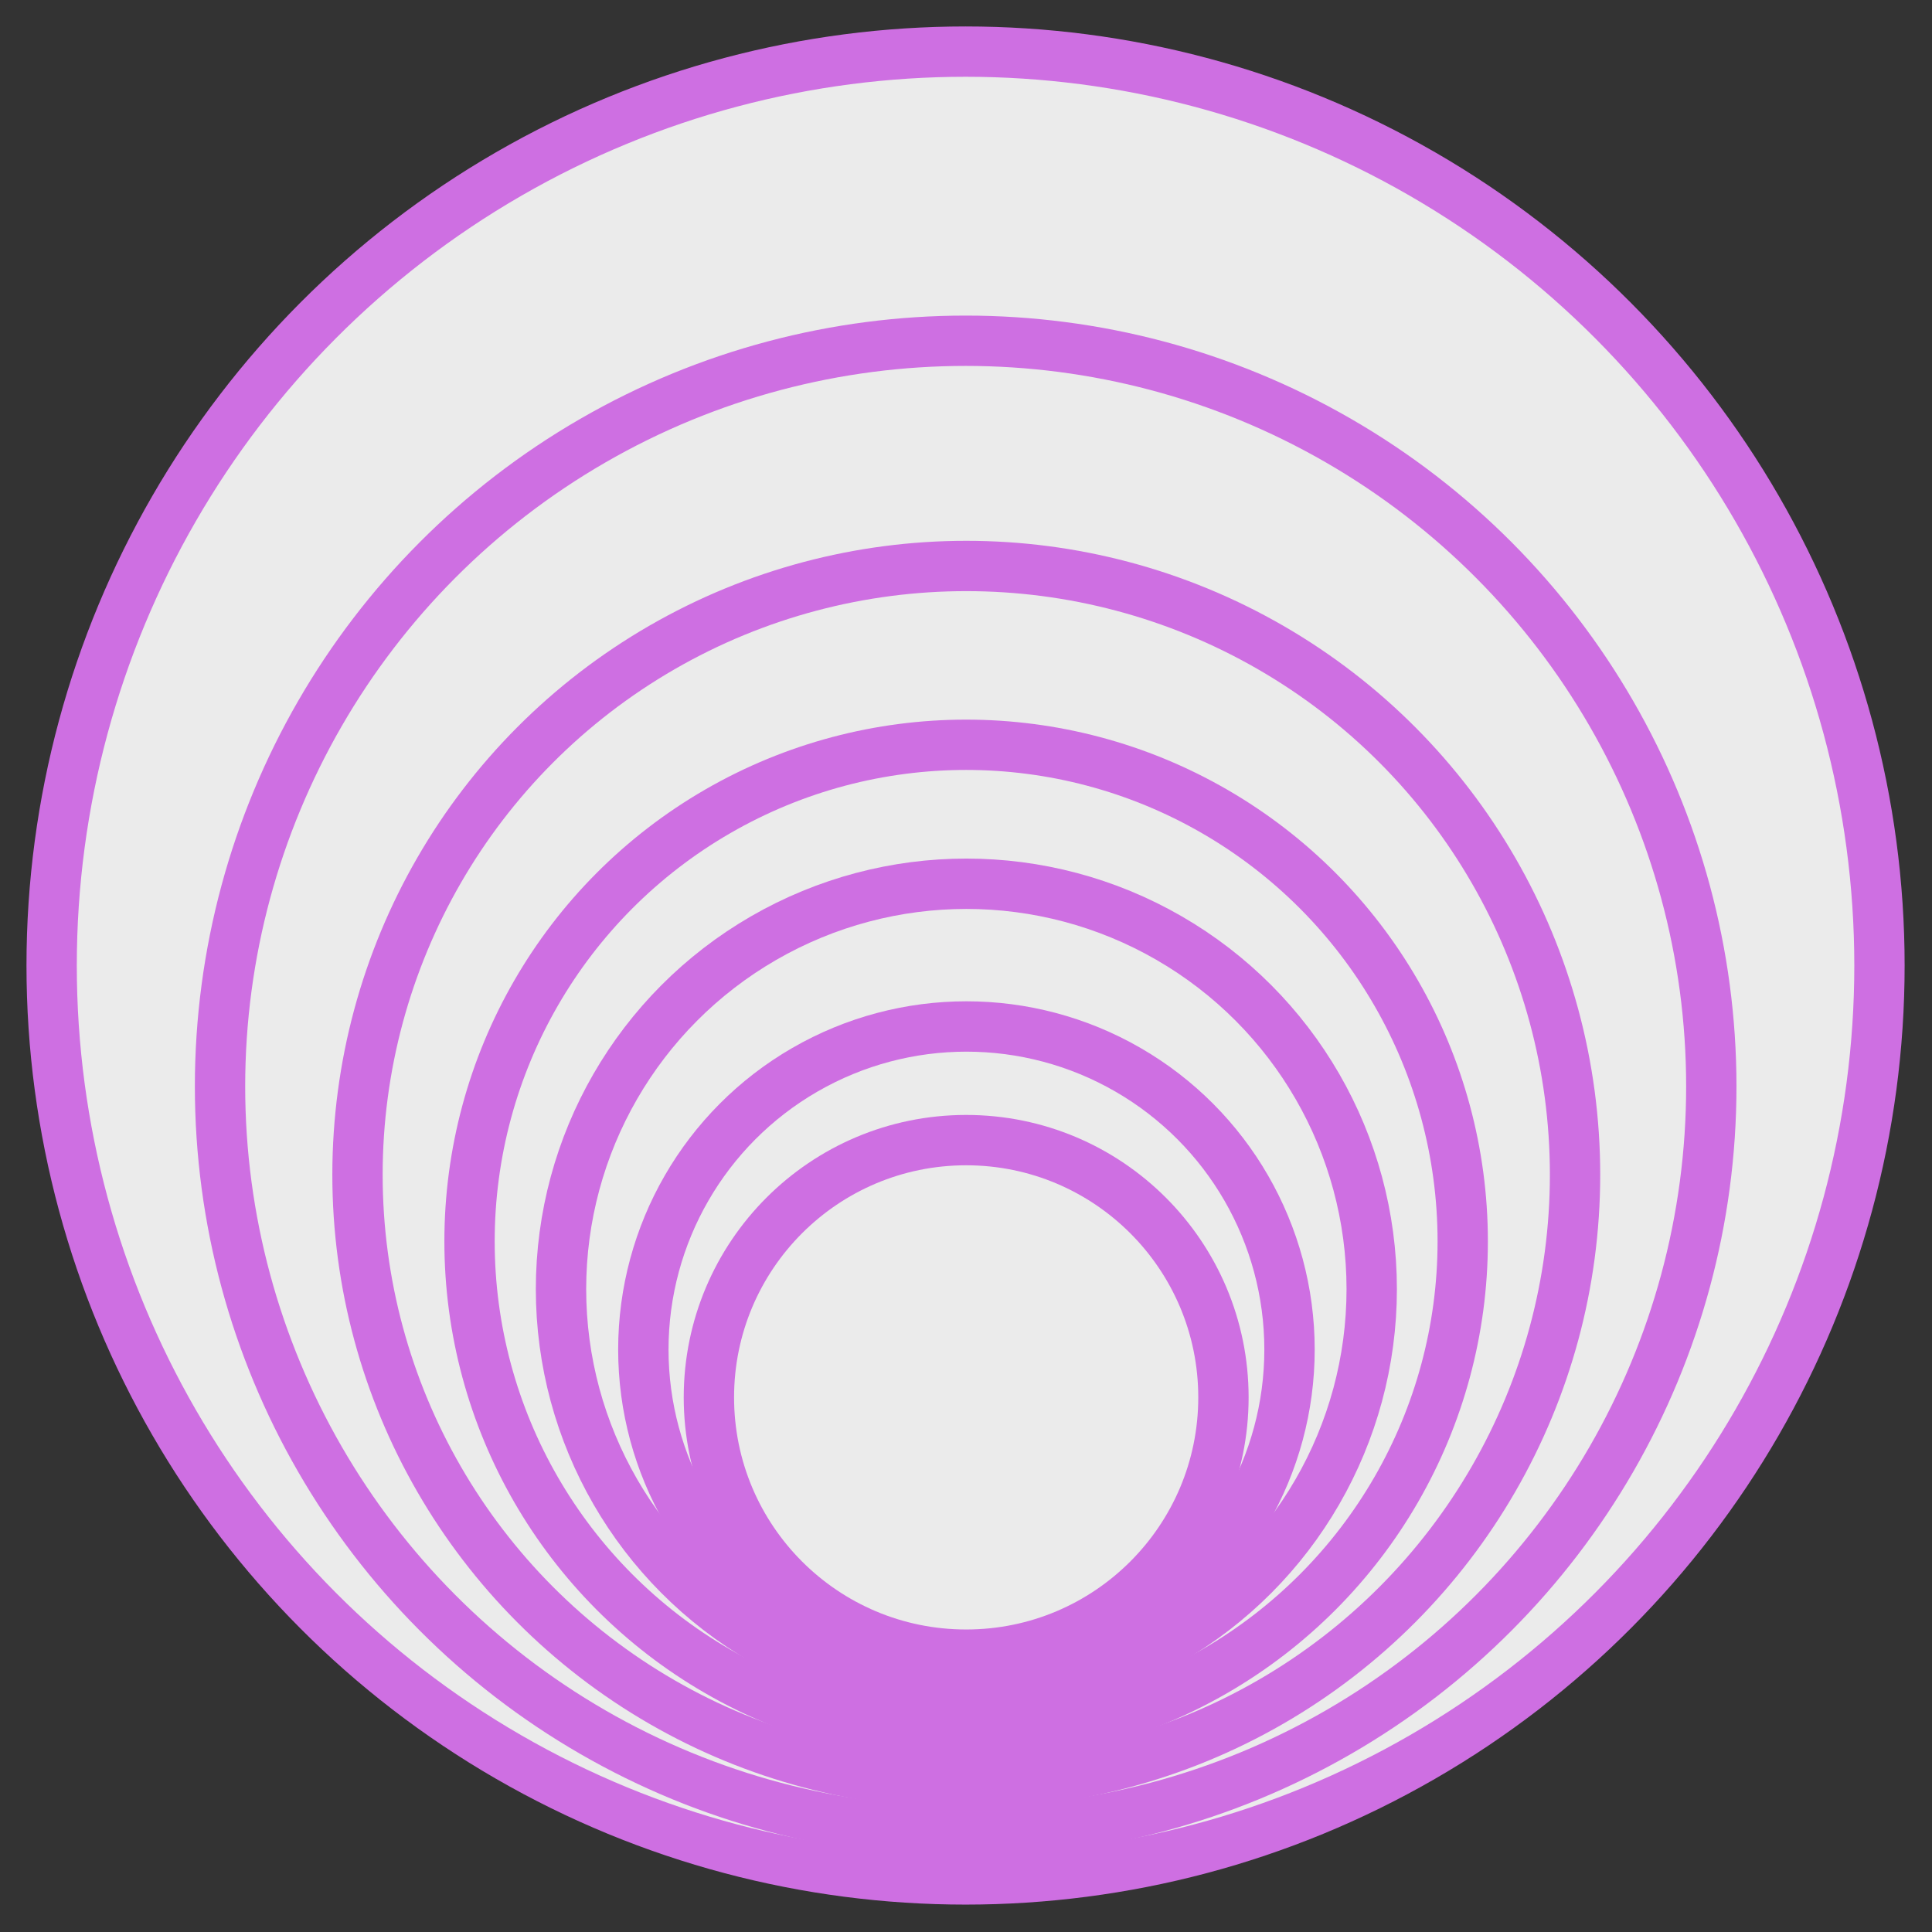 <?xml version="1.0" encoding="UTF-8" standalone="no"?>
<!DOCTYPE svg PUBLIC "-//W3C//DTD SVG 1.1//EN" "http://www.w3.org/Graphics/SVG/1.1/DTD/svg11.dtd">
<svg width="100%" height="100%" viewBox="0 0 320 320" version="1.1" xmlns="http://www.w3.org/2000/svg" xmlns:xlink="http://www.w3.org/1999/xlink" xml:space="preserve" xmlns:serif="http://www.serif.com/" style="fill-rule:evenodd;clip-rule:evenodd;stroke-linecap:round;stroke-linejoin:round;stroke-miterlimit:1.5;">
    <rect x="0" y="0" width="320" height="320" fill="#333333" stroke="none"/>
    <g transform="matrix(1.222,0,0,1.222,-24.642,-36.036)">
        <circle cx="151.038" cy="160.358" r="123.873" style="fill:rgb(235,235,235);stroke:rgb(206,111,226);stroke-width:6.82px;"/>
    </g>
    <g transform="matrix(0.997,0,0,0.997,9.36,20.064)">
        <circle cx="151.038" cy="160.358" r="123.873" style="fill:rgb(235,235,235);stroke:rgb(206,111,226);stroke-width:8.36px;"/>
    </g>
    <g transform="matrix(0.814,0,0,0.814,37.1,64.043)">
        <circle cx="151.038" cy="160.358" r="123.873" style="fill:rgb(235,235,235);stroke:rgb(206,111,226);stroke-width:10.24px;"/>
    </g>
    <g transform="matrix(0.664,0,0,0.664,59.732,99.133)">
        <circle cx="151.038" cy="160.358" r="123.873" style="fill:rgb(235,235,235);stroke:rgb(206,111,226);stroke-width:12.55px;"/>
    </g>
    <g transform="matrix(0.542,0,0,0.542,78.197,126.603)">
        <circle cx="151.038" cy="160.358" r="123.873" style="fill:rgb(235,235,235);stroke:rgb(206,111,226);stroke-width:15.39px;"/>
    </g>
    <g transform="matrix(0.432,0,0,0.432,94.823,154.256)">
        <circle cx="151.038" cy="160.358" r="123.873" style="fill:rgb(235,235,235);stroke:rgb(206,111,226);stroke-width:19.31px;"/>
    </g>
    <g transform="matrix(0.344,0,0,0.344,108.071,176.288)">
        <circle cx="151.038" cy="160.358" r="123.873" style="fill:rgb(235,235,235);stroke:rgb(206,111,226);stroke-width:24.24px;"/>
    </g>
</svg>
